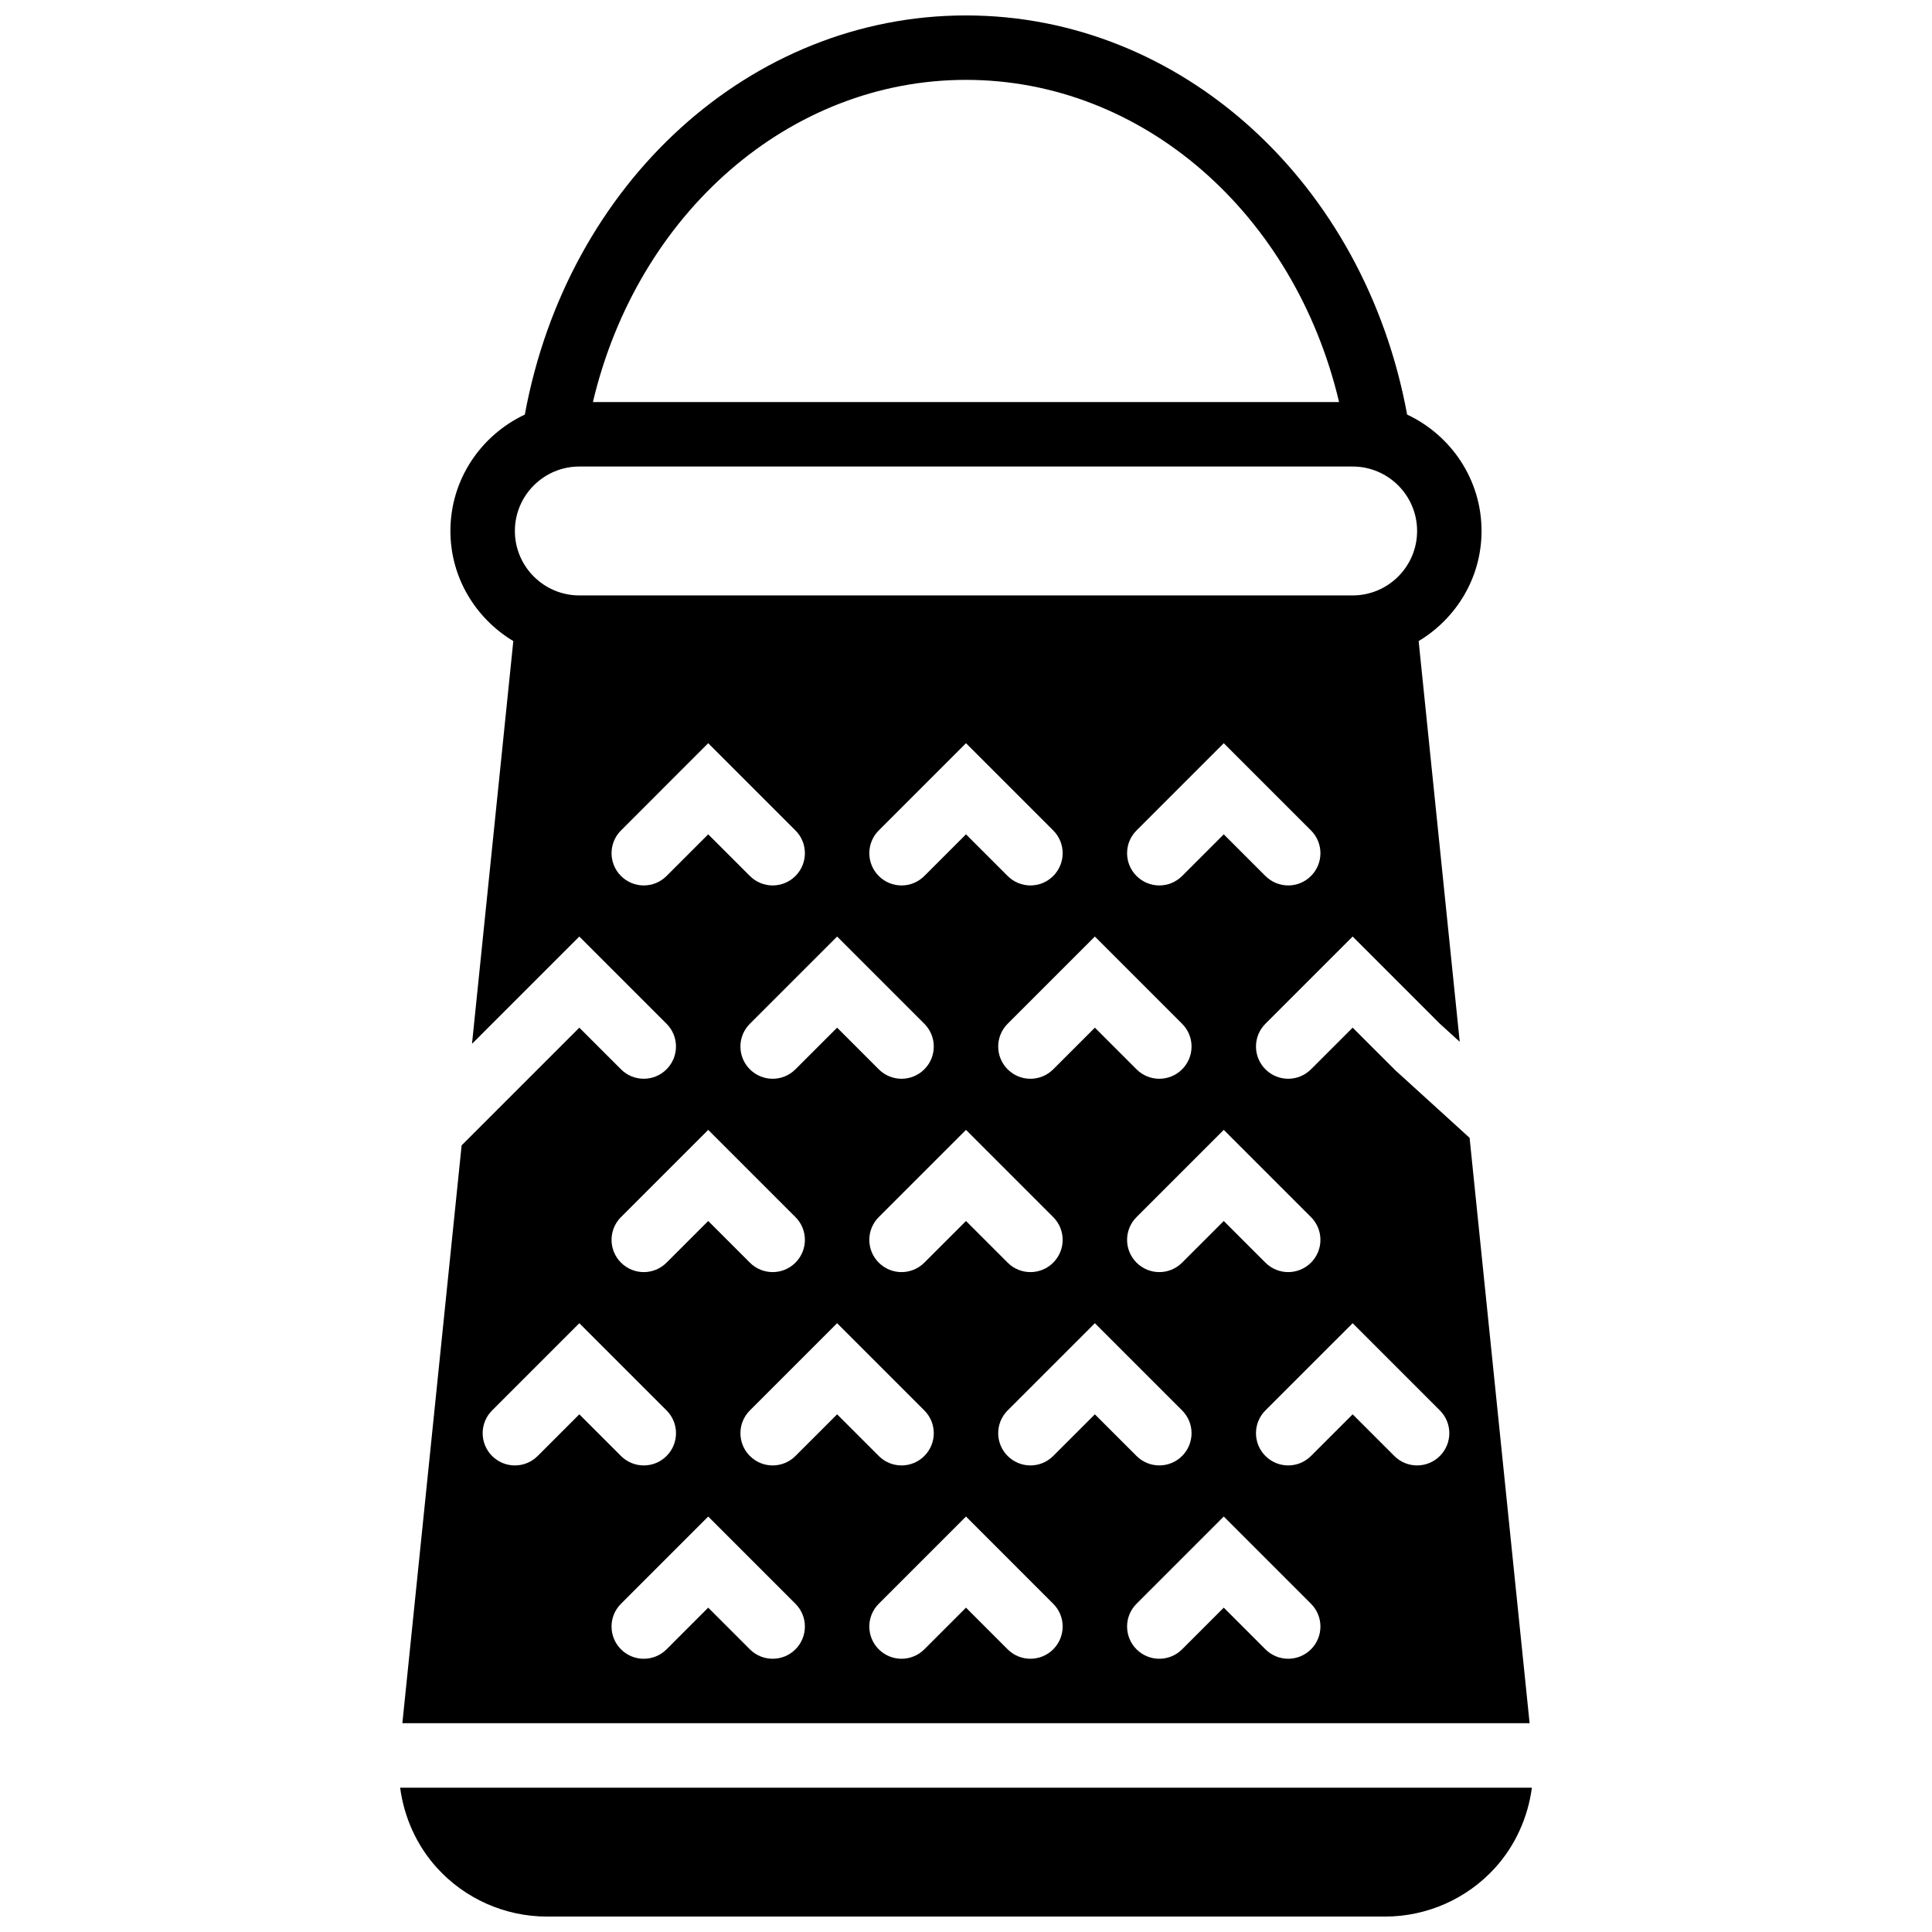 <?xml version="1.0" encoding="UTF-8"?>
<!-- Uploaded to: SVG Repo, www.svgrepo.com, Generator: SVG Repo Mixer Tools -->
<svg width="800px" height="800px" version="1.1" viewBox="144 144 512 512" xmlns="http://www.w3.org/2000/svg">
 <defs>
  <clipPath id="b">
   <path d="m250 148.09h300v452.91h-300z"/>
  </clipPath>
  <clipPath id="a">
   <path d="m250 617h300v34.902h-300z"/>
  </clipPath>
 </defs>
 <g>
  <g clip-path="url(#b)">
   <path d="m308.57 427.38-11.043-11.039-31.191 31.191-15.703 153.13h298.73l-15.906-155.13-19.656-17.875-11.332-11.32-11.043 11.039c-3.336 3.34-8.734 3.34-12.074 0-3.336-3.34-3.336-8.742 0-12.074l23.117-23.113 23.113 23.113 5.262 4.781-10.887-106.19c9.938-5.977 16.668-16.762 16.668-29.18 0-13.66-8.113-25.387-19.719-30.844-11.32-61.504-59.859-105.78-116.91-105.78-57.051 0-105.59 44.277-116.91 105.78-11.605 5.457-19.719 17.184-19.719 30.844 0 12.418 6.731 23.203 16.668 29.18l-10.945 106.73 28.434-28.434 23.117 23.113c3.34 3.332 3.34 8.734 0 12.074-3.34 3.34-8.734 3.34-12.074 0zm-22.082 102.47c-3.34 3.34-8.734 3.34-12.074 0-3.34-3.336-3.34-8.742 0-12.074l23.113-23.113 23.117 23.113c3.34 3.332 3.34 8.738 0 12.074-1.664 1.668-3.852 2.504-6.039 2.504-2.184 0-4.371-0.836-6.035-2.504l-11.043-11.039zm68.312 51.238c-1.664 1.664-3.852 2.5-6.039 2.5-2.184 0-4.371-0.836-6.035-2.5l-11.043-11.043-11.039 11.043c-3.34 3.336-8.734 3.336-12.074 0-3.34-3.34-3.34-8.746 0-12.074l23.113-23.117 23.117 23.117c3.34 3.328 3.34 8.734 0 12.074zm0-51.238c-3.34 3.34-8.734 3.34-12.074 0-3.34-3.336-3.34-8.742 0-12.074l23.117-23.113 23.113 23.113c3.34 3.332 3.34 8.738 0 12.074-1.664 1.668-3.852 2.504-6.035 2.504-2.188 0-4.375-0.836-6.039-2.504l-11.039-11.039zm68.312-63.309c3.34 3.332 3.34 8.738 0 12.074-1.664 1.668-3.852 2.504-6.035 2.504-2.188 0-4.375-0.836-6.039-2.504l-11.039-11.039-11.043 11.039c-3.34 3.34-8.734 3.34-12.074 0-3.34-3.336-3.34-8.742 0-12.074l23.117-23.113zm-34.156-90.395c-3.34 3.34-8.734 3.34-12.074 0-3.34-3.34-3.34-8.742 0-12.074l23.117-23.117 23.113 23.117c3.34 3.332 3.34 8.734 0 12.074-1.664 1.664-3.852 2.504-6.035 2.504-2.188 0-4.375-0.84-6.039-2.504l-11.039-11.039zm34.156 51.234c-3.34 3.34-8.734 3.34-12.074 0-3.34-3.34-3.34-8.742 0-12.074l23.117-23.113 23.113 23.113c3.34 3.332 3.34 8.734 0 12.074-1.664 1.664-3.852 2.504-6.035 2.504-2.188 0-4.371-0.84-6.039-2.504l-11.039-11.039zm-34.156-12.074c3.34 3.332 3.34 8.734 0 12.074-1.664 1.664-3.852 2.504-6.035 2.504-2.188 0-4.375-0.84-6.039-2.504l-11.039-11.039-11.043 11.039c-3.34 3.34-8.734 3.34-12.074 0-3.34-3.34-3.34-8.742 0-12.074l23.117-23.113zm34.156 165.78c-1.664 1.664-3.852 2.5-6.035 2.5-2.188 0-4.375-0.836-6.039-2.5l-11.039-11.043-11.043 11.043c-3.34 3.336-8.734 3.336-12.074 0-3.34-3.34-3.34-8.746 0-12.074l23.117-23.117 23.113 23.117c3.34 3.328 3.34 8.734 0 12.074zm0-51.238c-3.34 3.34-8.734 3.34-12.074 0-3.34-3.336-3.34-8.742 0-12.074l23.117-23.113 23.113 23.113c3.34 3.332 3.34 8.738 0 12.074-1.664 1.668-3.852 2.504-6.035 2.504-2.188 0-4.371-0.836-6.039-2.504l-11.039-11.039zm68.312 51.238c-1.664 1.664-3.852 2.5-6.035 2.5-2.188 0-4.371-0.836-6.039-2.5l-11.039-11.043-11.043 11.043c-3.336 3.336-8.734 3.336-12.074 0-3.34-3.34-3.34-8.746 0-12.074l23.117-23.117 23.113 23.117c3.34 3.328 3.34 8.734 0 12.074zm34.156-63.312c3.34 3.332 3.34 8.738 0 12.074-1.664 1.668-3.848 2.504-6.035 2.504s-4.371-0.836-6.039-2.504l-11.039-11.039-11.043 11.039c-3.336 3.34-8.734 3.34-12.074 0-3.336-3.336-3.336-8.742 0-12.074l23.117-23.113zm-34.156-51.234c3.34 3.332 3.34 8.738 0 12.074-1.664 1.668-3.852 2.504-6.035 2.504-2.188 0-4.371-0.836-6.039-2.504l-11.039-11.039-11.043 11.039c-3.336 3.34-8.734 3.34-12.074 0-3.34-3.336-3.34-8.742 0-12.074l23.117-23.113zm0-90.395c-1.664 1.664-3.852 2.504-6.035 2.504-2.188 0-4.371-0.84-6.039-2.504l-11.039-11.039-11.043 11.039c-3.336 3.34-8.734 3.34-12.074 0-3.34-3.34-3.34-8.742 0-12.074l23.117-23.117 23.113 23.117c3.34 3.332 3.34 8.734 0 12.074zm-91.426-210.98c46.785 0 87.031 35.352 98.875 85.391h-197.75c11.844-50.039 52.086-85.391 98.875-85.391zm-102.47 102.47h204.94c9.418 0 17.078 7.66 17.078 17.078 0 9.41-7.66 17.078-17.078 17.078h-204.94c-9.418 0-17.078-7.668-17.078-17.078 0-9.418 7.66-17.078 17.078-17.078zm23.117 108.51c-3.34 3.34-8.734 3.34-12.074 0-3.34-3.34-3.34-8.742 0-12.074l23.113-23.117 23.117 23.117c3.34 3.332 3.34 8.734 0 12.074-1.664 1.664-3.852 2.504-6.039 2.504-2.184 0-4.371-0.84-6.035-2.504l-11.043-11.039zm11.039 67.281 23.117 23.113c3.34 3.332 3.34 8.738 0 12.074-1.664 1.668-3.852 2.504-6.039 2.504-2.184 0-4.371-0.836-6.035-2.504l-11.043-11.039-11.039 11.039c-3.34 3.34-8.734 3.34-12.074 0-3.34-3.336-3.34-8.742 0-12.074z" fill-rule="evenodd"/>
  </g>
  <g clip-path="url(#a)">
   <path d="m250.04 617.75c1.039 7.812 4.336 15.242 9.699 21.188 7.438 8.238 18.07 12.969 29.18 12.969h222.17c11.109 0 21.738-4.731 29.176-12.969 5.363-5.945 8.66-13.375 9.703-21.188h-299.93" fill-rule="evenodd"/>
  </g>
 </g>
</svg>